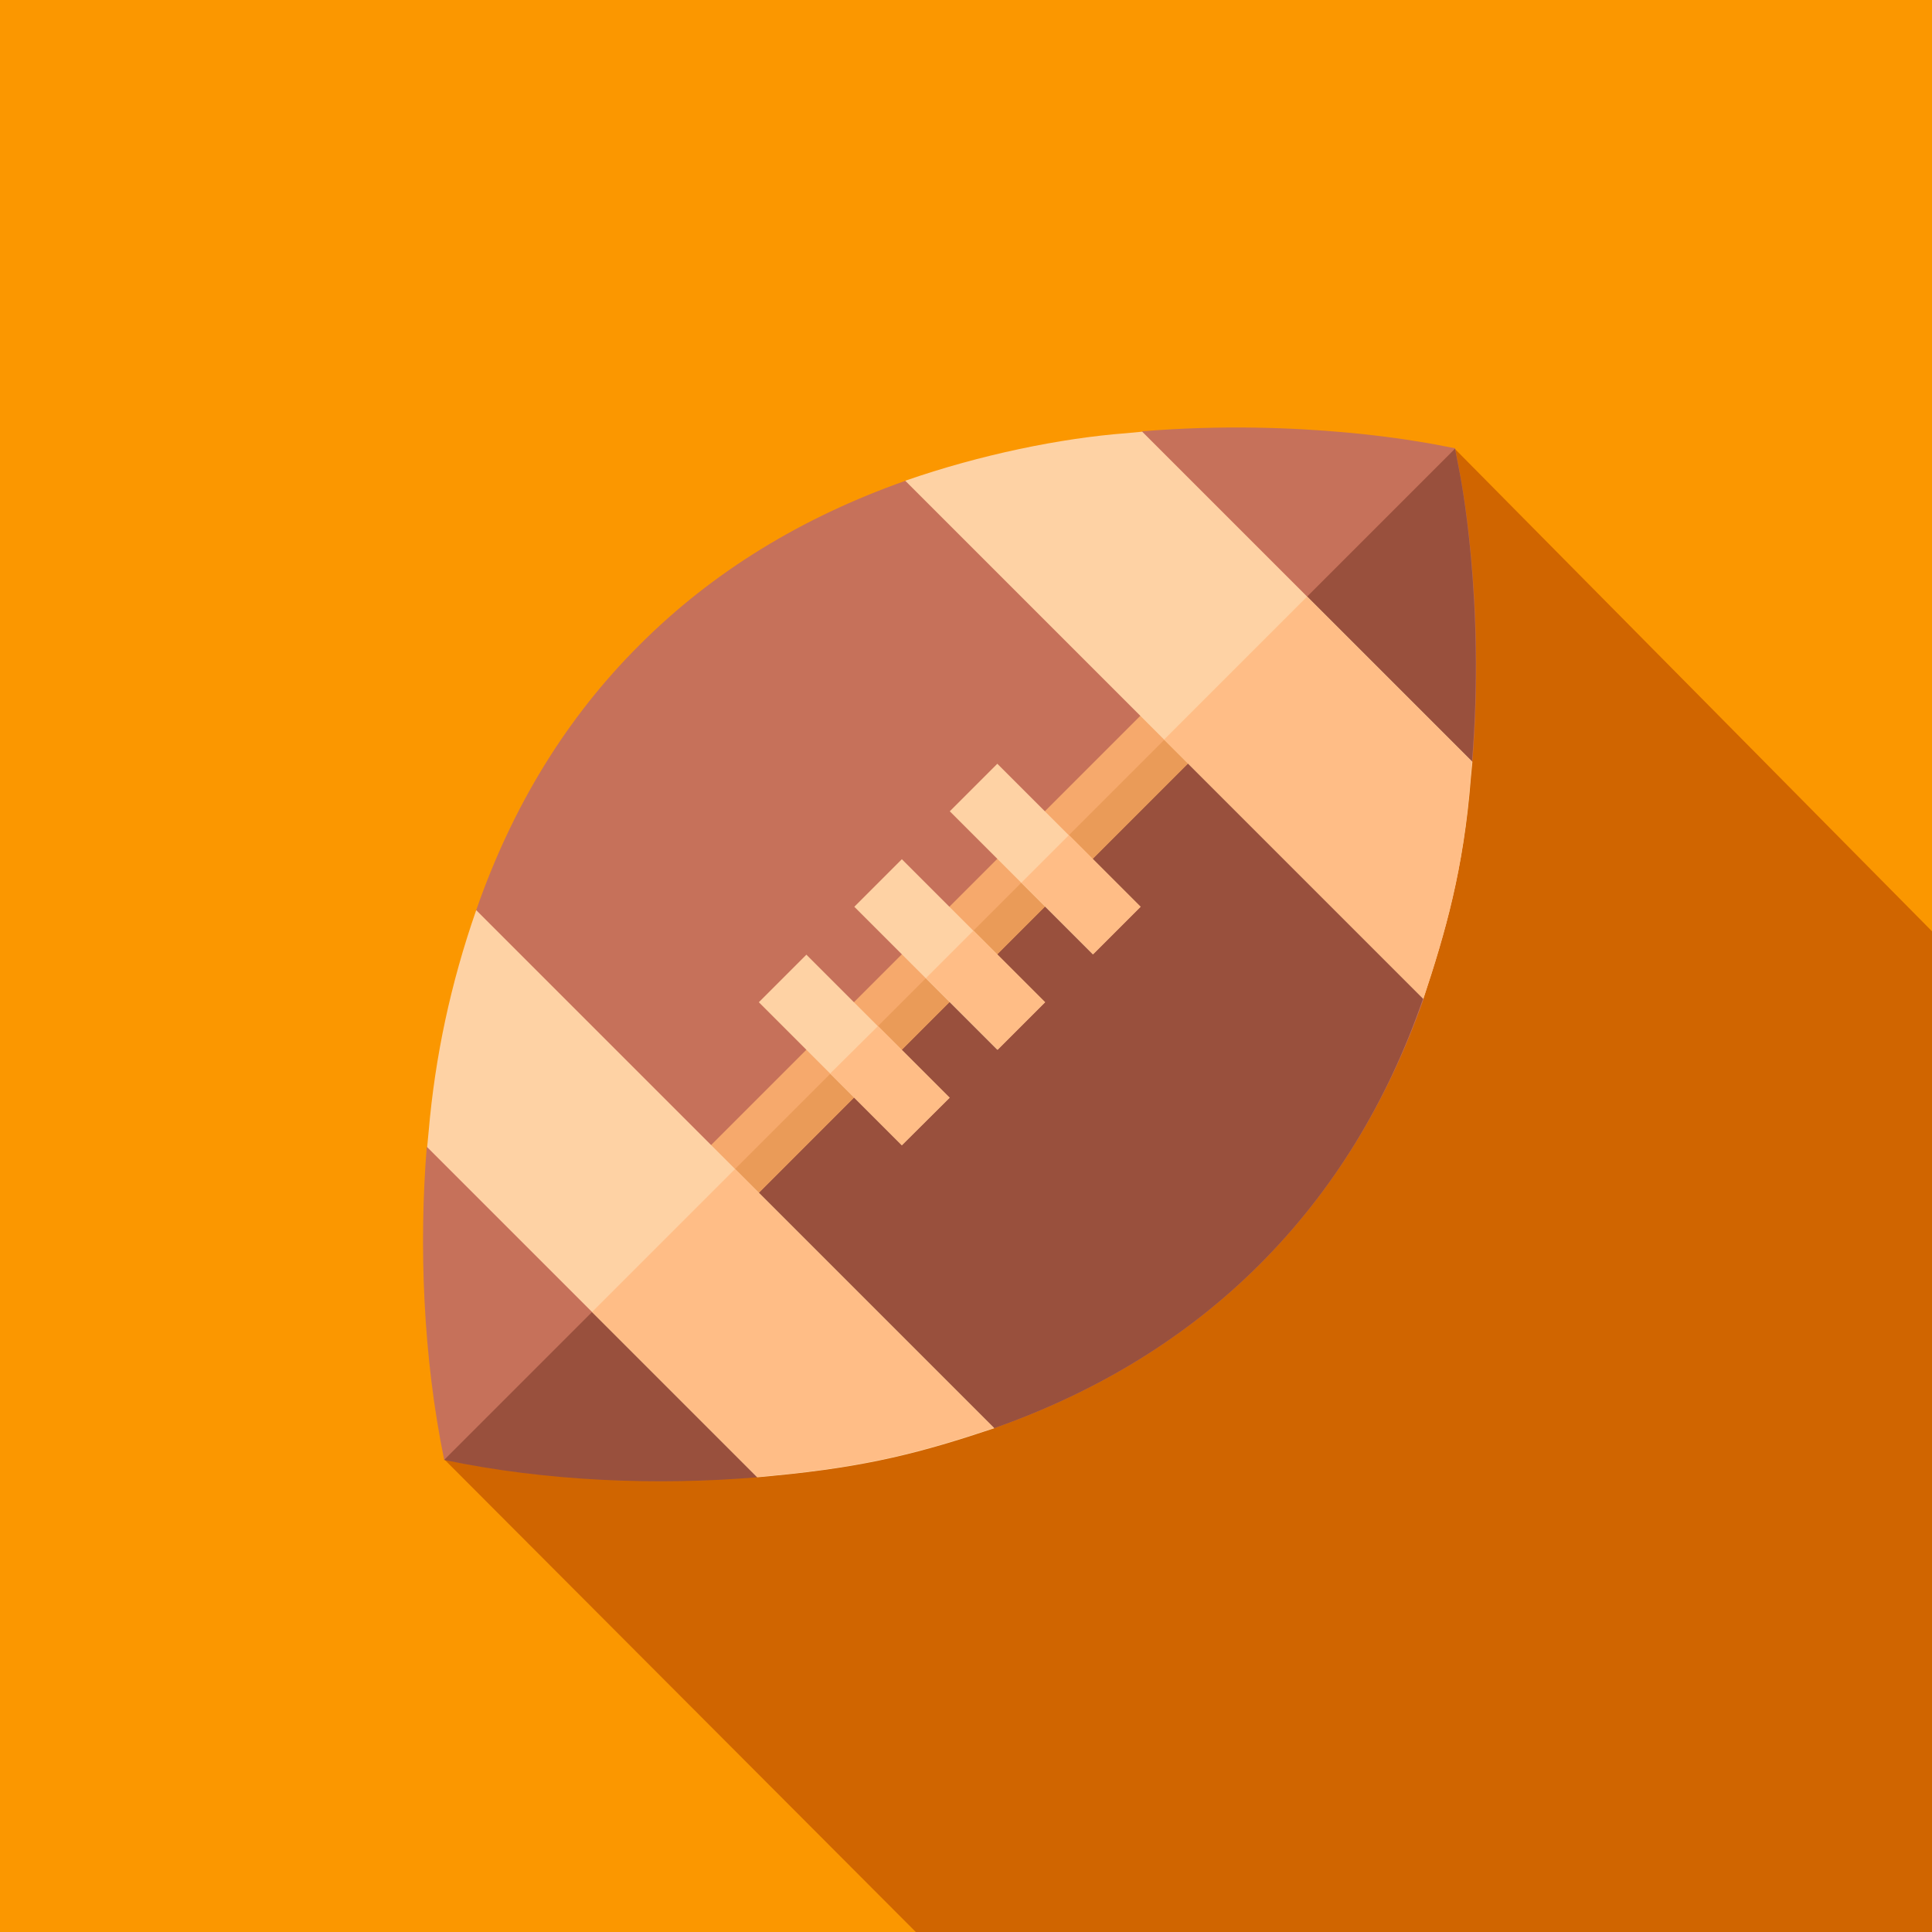<?xml version="1.0" encoding="utf-8"?>
<svg xmlns="http://www.w3.org/2000/svg" xmlns:xlink="http://www.w3.org/1999/xlink" version="1.1" id="Layer_1" x="0px" y="0px" viewBox="0 0 512 512" style="enable-background:new 0 0 512 512;">
<style type="text/css">
	.st0{fill:#FB9700;}
	.st1{fill:#D06500;}
	.st2{fill:#C6715A;}
	.st3{fill:#99503D;}
	.st4{fill:#F6A96C;}
	.st5{fill:#C5D3DD;}
	.st6{fill:#EA9B58;}
	.st7{fill:#FED2A4;}
	.st8{fill:#FFBD86;}
</style>
<rect y="0" class="st0" width="512" height="512"/>
<g>
	<path class="st1" d="M512,246.8L385.6,119L284.5,220.1l-65.6,65.6L117.8,386.8L242.7,512c4,0.2,186.3,0,269.3,0V246.8z"/>
	<path class="st2" d="M333.8,335.1c-19.3,19.3-42.9,33.7-70.4,43.4L216,356.3l-74.4-74.4l-15.4-40.7c9.6-27.6,24-51.1,43.4-70.4   c19.3-19.3,42.9-33.7,70.4-43.4l28.6,3.3l104.8,104.8l3.9,29.2C367.6,292.2,353.2,315.7,333.8,335.1L333.8,335.1z"/>
	<path class="st3" d="M333.8,335.1c-19.3,19.3-42.9,33.7-70.4,43.4L216,356.3l-33.9-33.9l139-139l52.1,52.1l3.9,29.2   C367.6,292.2,353.2,315.7,333.8,335.1L333.8,335.1z"/>
	<path class="st4" d="M182.1,309.8l126.4-126.4l12.6,12.6L194.8,322.4L182.1,309.8z"/>
	<path class="st5" d="M318.5,385.4"/>
	<path class="st6" d="M314.9,189.7l6.3,6.3L194.8,322.4l-6.3-6.3L314.9,189.7z"/>
	<path class="st2" d="M200.6,391.4c-26.4,2.2-55.7,1.1-82.9-4.6c-5.6-27.3-6.7-56.8-4.6-82.9l36.4,11.1l32.4,32.4   C190,366.7,199.7,389.8,200.6,391.4L200.6,391.4z"/>
	<path class="st2" d="M390.2,201.8l-15.4,9.9l-81.3-81.3l9.2-16.1c42.7-3.5,75.7,3.2,77.2,3.4l5.7,1.1l1.1,5.7   C387,126.1,393.7,159.1,390.2,201.8L390.2,201.8z"/>
	<path class="st3" d="M181.9,347.5c8.1,19.2,17.8,42.3,18.7,44c-26.4,2.2-55.7,1.1-82.9-4.6l51.8-51.8L181.9,347.5z"/>
	<path class="st3" d="M374.8,211.7l-41-41l51.8-51.8l1.1,5.7c0.3,1.5,6.9,34.5,3.4,77.2L374.8,211.7z"/>
	<path class="st7" d="M377.2,264.7L239.9,127.4c19.8-6.9,41.3-11.3,58.6-12.6l4.2-0.4l87.5,87.5l-0.4,4.2   C387.9,230.4,383,247.2,377.2,264.7L377.2,264.7z"/>
	<path class="st7" d="M126.2,241.2c-6.8,19.5-10.9,38.9-12.6,58.6l-0.4,4.2l87.5,87.5l4.2-0.4c25.4-2.4,39.7-6.3,58.6-12.6   L126.2,241.2z"/>
	<path class="st8" d="M194.8,309.8l68.6,68.6c-19,6.3-33.2,10.2-58.6,12.6l-4.2,0.4l-43.7-43.7L194.8,309.8z"/>
	<path class="st8" d="M377.2,264.7L308.5,196l37.9-37.9l43.7,43.7l-0.4,4.2C387.9,230.4,383,247.2,377.2,264.7L377.2,264.7z"/>
	<path class="st7" d="M251.7,215l12.6-12.6l37.9,37.9l-12.6,12.6L251.7,215z"/>
	<path class="st7" d="M226.4,240.3l12.6-12.6l37.9,37.9l-12.6,12.6L226.4,240.3z"/>
	<path class="st7" d="M201.1,265.6l12.6-12.6l37.9,37.9L239,303.5L201.1,265.6z"/>
	<path class="st8" d="M283.3,221.3l19,19l-12.6,12.6l-19-19L283.3,221.3z"/>
	<path class="st8" d="M258,246.6l19,19l-12.6,12.6l-19-19L258,246.6z"/>
	<path class="st8" d="M232.7,271.9l19,19L239,303.5l-19-19L232.7,271.9z"/>
</g>
</svg>